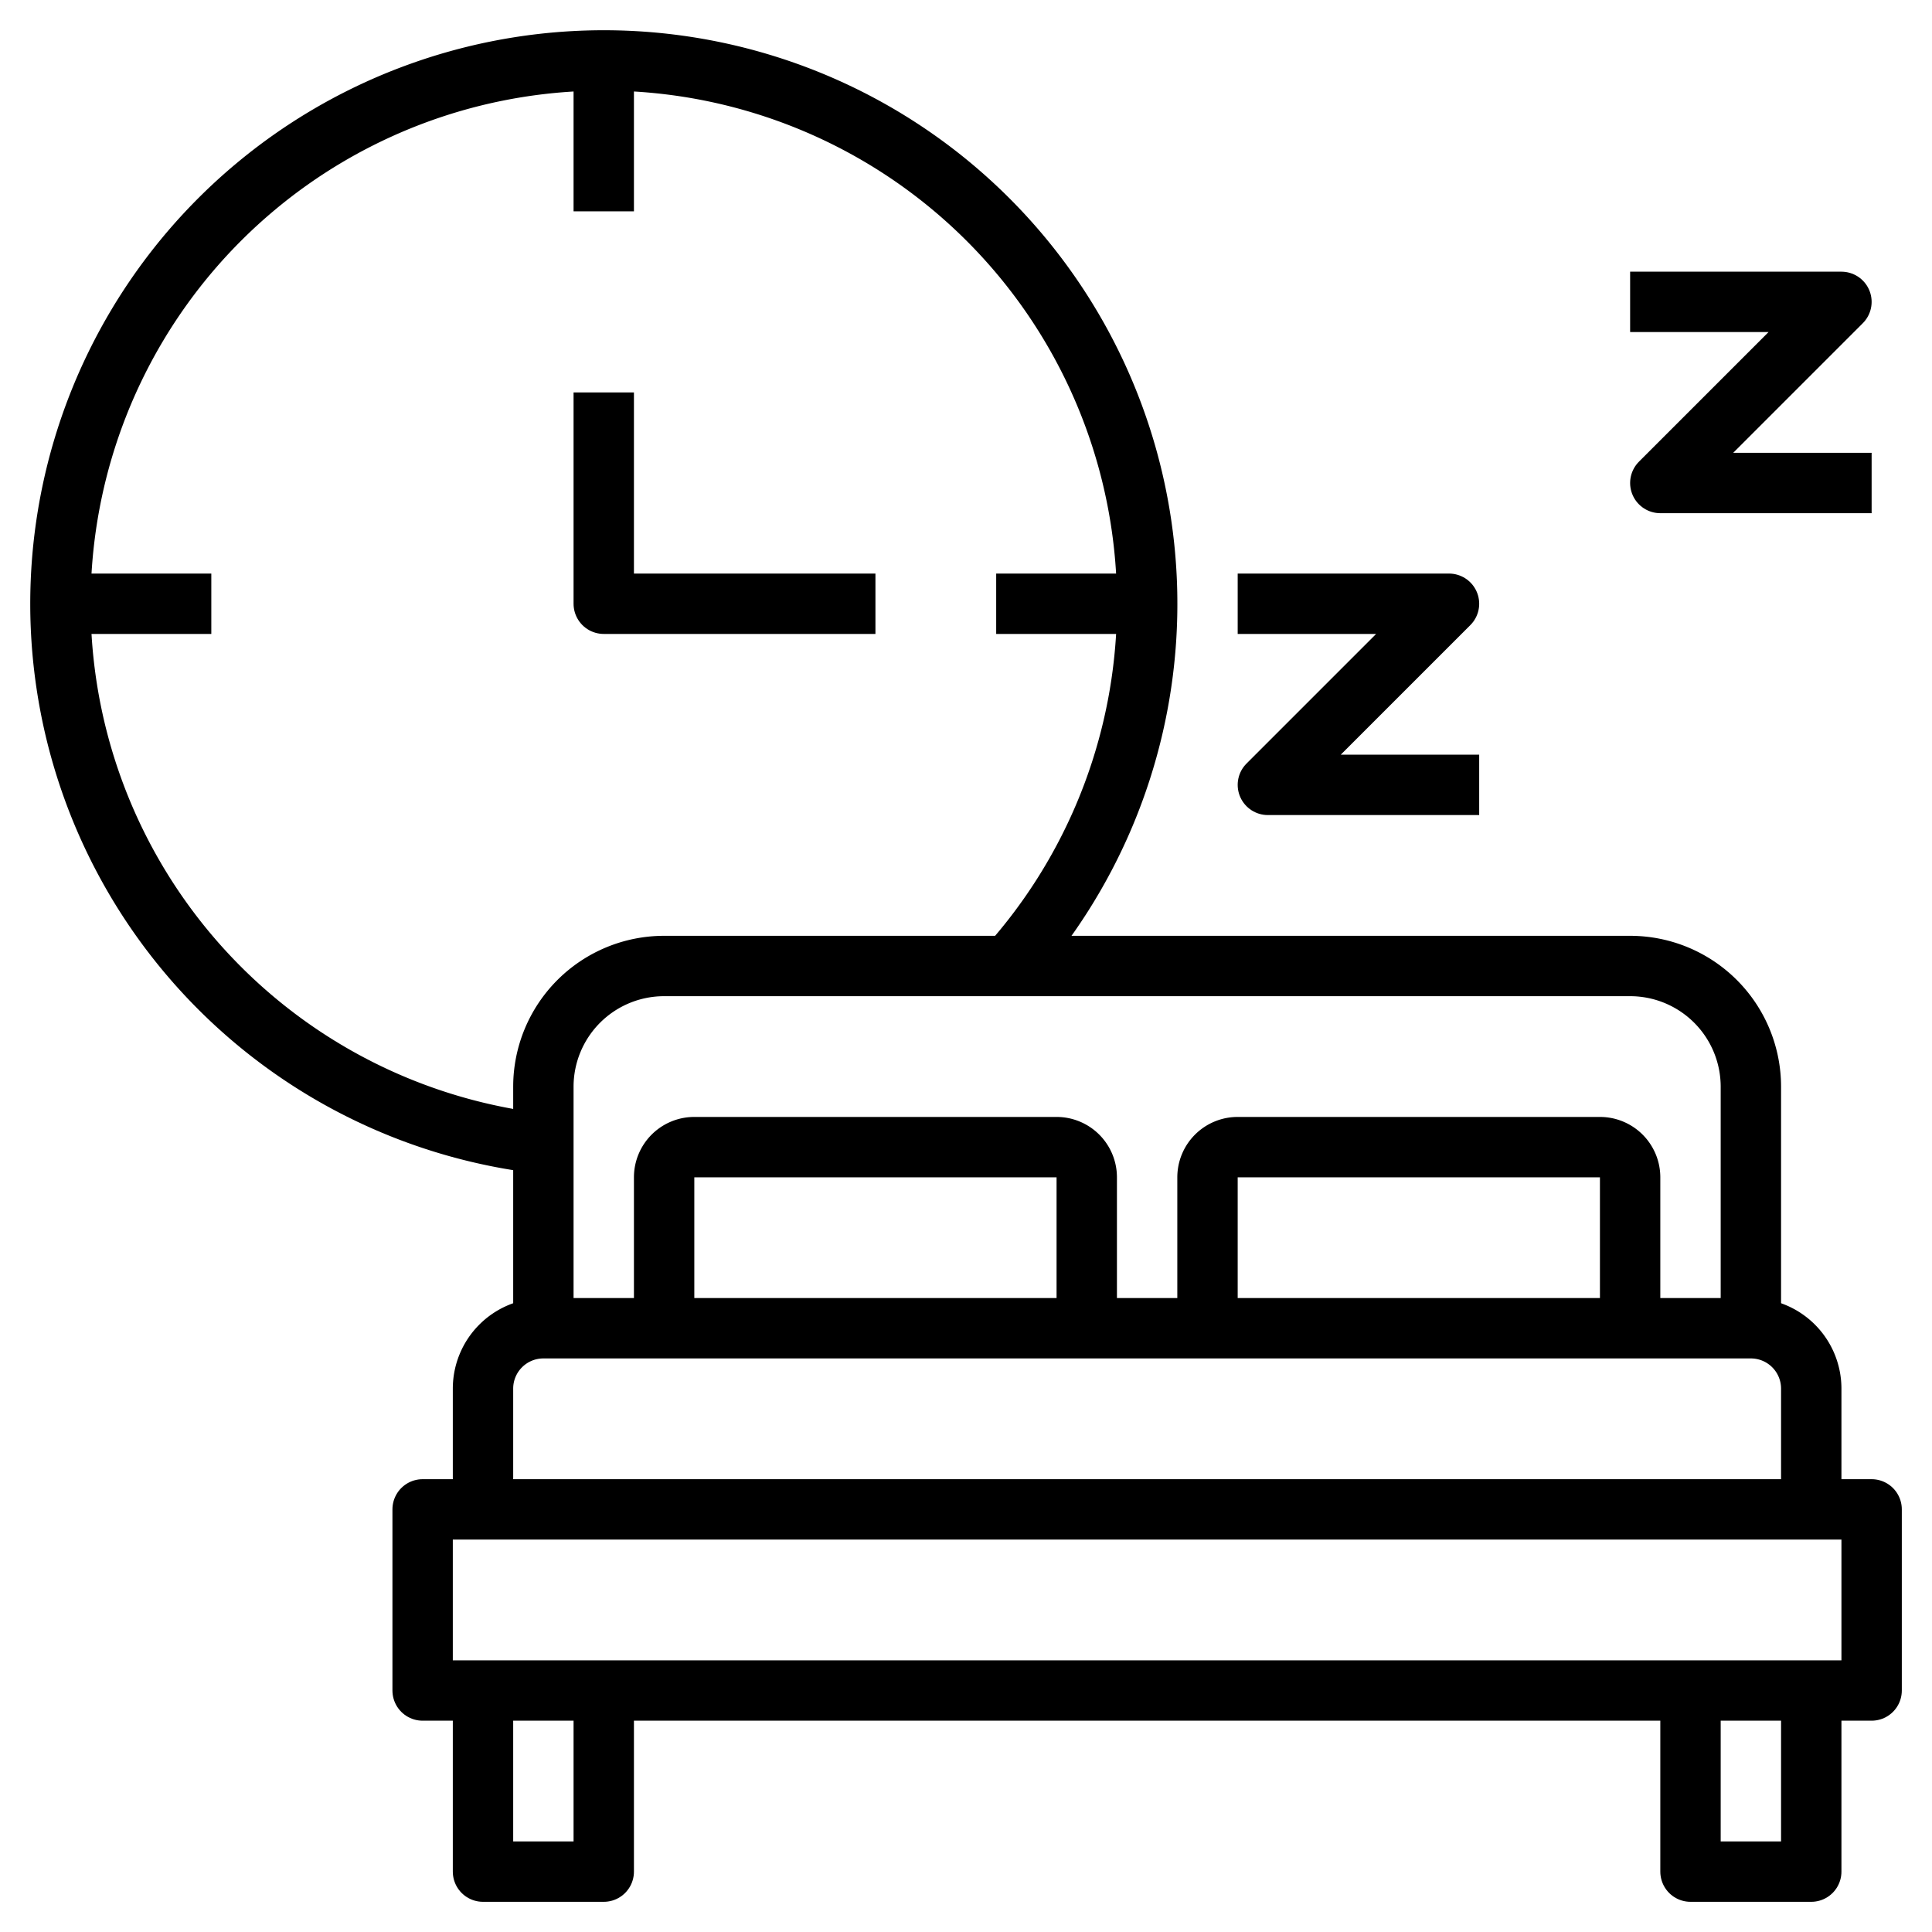 <?xml version="1.0" ?>

<svg width="800px" height="800px" viewBox="0 0 64 64" xmlns="http://www.w3.org/2000/svg">
<defs>
<style>.cls-1{fill:none;stroke:#000000;stroke-linejoin:round;stroke-width:2px;}</style>
</defs>
<title/>
<g data-name="Layer 5" id="Layer_5">
<rect class="cls-1" height="6" width="48" x="14" y="50"/>
<polyline class="cls-1" points="60 56 60 62 56 62 56 56"/>
<polyline class="cls-1" points="20 56 20 62 16 62 16 56"/>
<path class="cls-1" d="M60,50V46a2,2,0,0,0-2-2H18a2,2,0,0,0-2,2v4"/>
<path class="cls-1" d="M54,44V39a1,1,0,0,0-1-1H41a1,1,0,0,0-1,1v5"/>
<path class="cls-1" d="M36,44V39a1,1,0,0,0-1-1H23a1,1,0,0,0-1,1v5"/>
<path class="cls-1" d="M58,44V36a4,4,0,0,0-4-4H22a4,4,0,0,0-4,4v8"/>
<path class="cls-1" d="M33.42,32A18,18,0,1,0,18,37.89"/>
<line class="cls-1" x1="20" x2="20" y1="2" y2="7"/>
<line class="cls-1" x1="2" x2="7" y1="20" y2="20"/>
<line class="cls-1" x1="33" x2="38" y1="20" y2="20"/>
<polyline class="cls-1" points="29 20 20 20 20 13"/>
<polyline class="cls-1" points="41 20 48 20 42 26 49 26"/>
<polyline class="cls-1" points="62 16 55 16 61 10 54 10"/>
</g>
</svg>